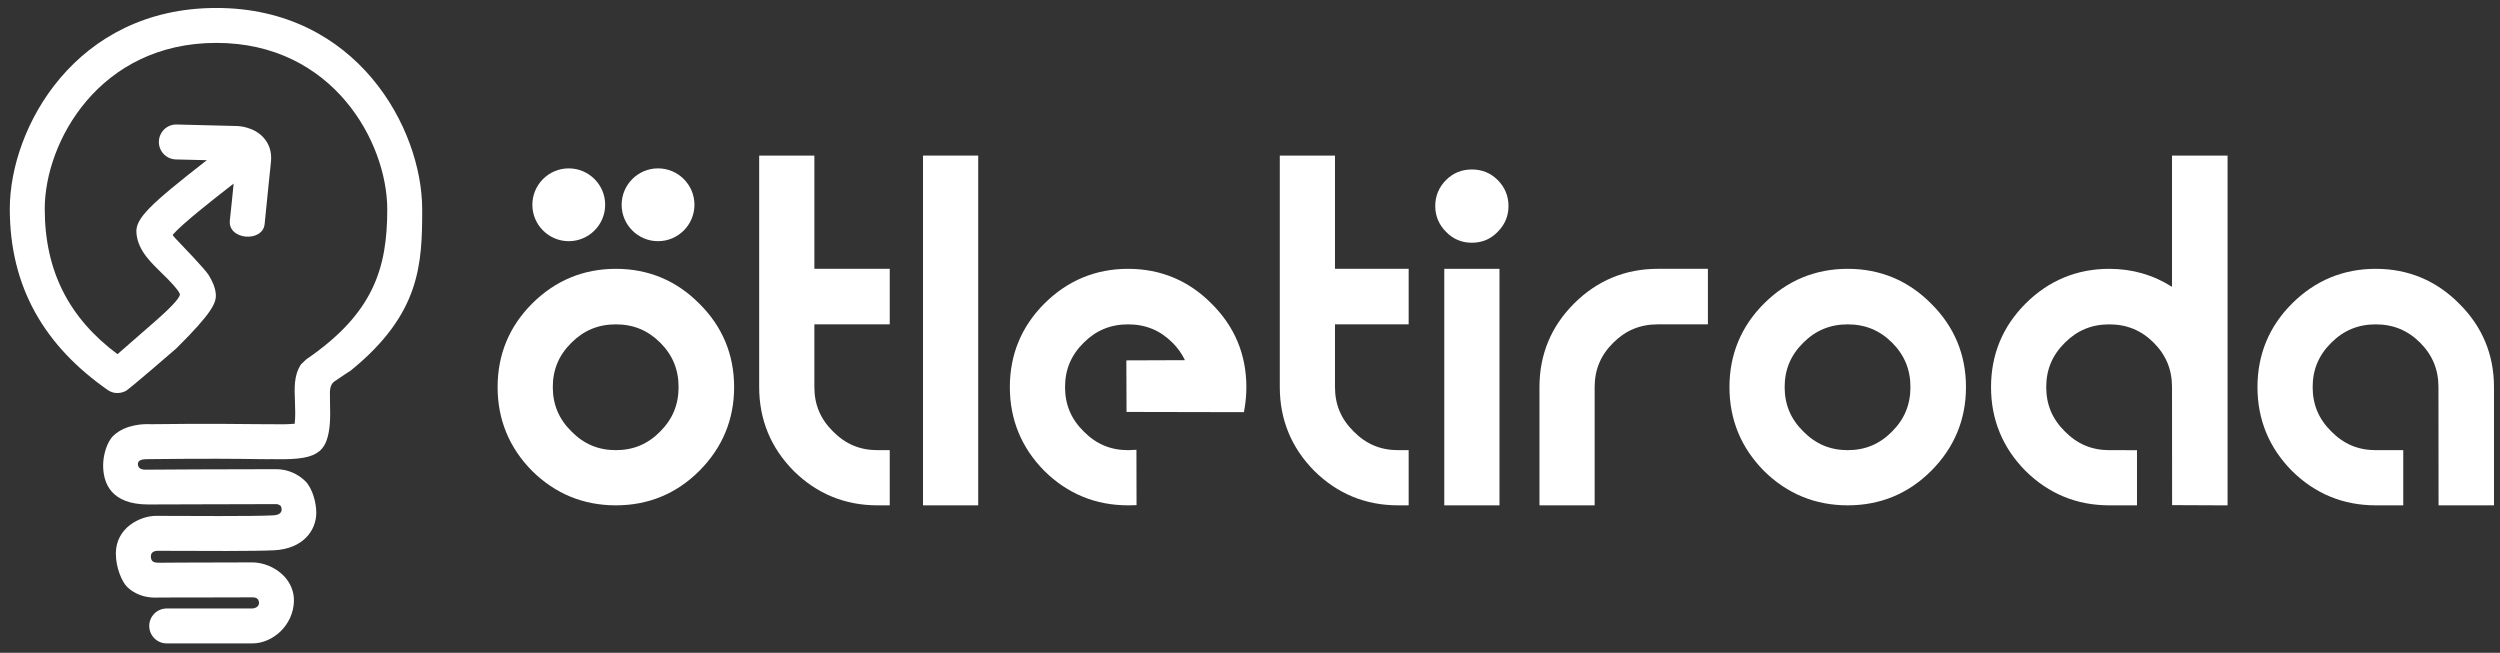 <svg xmlns="http://www.w3.org/2000/svg" xmlns:xlink="http://www.w3.org/1999/xlink" id="Layer_1" x="0px" y="0px" width="510.24px" height="133.23px" viewBox="0 0 510.24 133.23" xml:space="preserve">
<rect x="0" y="0" width="510.24" height="133.23" fill="#333333" stroke="none"/>
<g>
	<path fill="#FFFFFF" d="M86.168,42.746c0,11.196-0.371,21.342-14.589,32.887c0,0-2.27,1.463-3.373,2.249   c-0.956,0.679-0.87,2.27-0.87,2.27l0.008,0.631c-0.021,0.356,0.029,2.577,0.041,3.402c0.061,5.979-1.58,7.365-2.201,7.896   c-1.538,1.283-4.003,1.729-9.076,1.639l-0.347-0.012c-0.561,0.021-1.588,0.012-3.208-0.008c-3.627-0.052-10.381-0.134-21.913,0.008   H30.49l-0.795,0.012c-0.722,0.042-1.558,0.194-1.558,1.019c0.031,1.12,1.232,1.12,1.63,1.12c0.875,0,5.856-0.038,10.899-0.062   c6.468-0.01,13.853-0.039,15.717-0.039c2.2,0,4.431,0.926,5.969,2.485c1.436,1.466,2.222,4.421,2.2,6.489   c-0.04,3.553-2.708,7.271-8.566,7.576c-3.688,0.195-14.607,0.154-22.512,0.112l-1.264-0.008c-0.346,0.019-1.456,0.069-1.424,1.17   c0.03,1.182,0.793,1.242,1.557,1.273c2.149-0.02,6.448-0.051,11.113-0.051c3.688,0,7.182-0.011,7.824-0.021   c2.322-0.061,4.858,0.968,6.549,2.659c1.447,1.457,2.21,3.311,2.161,5.235c-0.134,5.001-4.36,8.639-8.477,8.639H34.025   c-1.965,0-3.565-1.589-3.565-3.565c0-1.965,1.6-3.564,3.565-3.564h17.489c0.021,0,1.355-0.062,1.355-1.182   c-0.092-1.05-0.886-1.091-1.406-1.091c-0.713,0.011-3.504,0.02-7.995,0.02c-4.656,0-9.912,0-12.021,0.032   c-2.067-0.032-4.076-0.775-5.51-2.19c-1.049-1.039-2.292-3.892-2.292-6.804c0-5.246,4.92-7.691,8.252-7.691l1.62,0.01   c4.501,0.02,18.192,0.103,22.104-0.103c1.251-0.06,1.773-0.387,1.875-1.181c-0.011-0.174-0.102-0.643-0.215-0.754   c-0.203-0.203-0.59-0.366-0.896-0.366c-1.864,0-9.228,0.029-15.697,0.04c-5.052,0.021-9.556,0.032-10.431,0.032   c-7.609,0-9.208-4.351-9.208-8.008c0-2.006,0.744-4.776,2.149-6.081c2.556-2.362,6.388-2.354,7.498-2.291   c11.52-0.144,18.293-0.052,21.94-0.01c1.487,0.01,2.434,0.027,2.974,0.01c0.101,0,0.325,0,0.632,0.009   c1.985,0.032,3.188-0.03,3.901-0.101c0.071-0.622,0.122-1.428,0.111-2.222c-0.01-0.773-0.03-1.487-0.051-2.14   c-0.101-2.922-0.284-5.425,1.234-7.767l1.078-1.021c13.762-9.404,16.522-18.673,16.522-30.592c0-13.71-11.082-33.991-34.878-33.991   c-23.897,0-35.029,20.221-35.029,33.88c0,12.743,5.02,22.338,14.852,29.651l7.872-6.874c2.099-1.844,4.86-4.441,4.86-5.317   c0.03-0.602-2.516-3.251-3.678-4.33c-1.782-1.813-4.919-4.452-5.194-8.23c-0.226-2.943,2.668-5.715,14.301-14.79   c0.021-0.011,0.041-0.03,0.072-0.052l-6.316-0.152c-1.966-0.05-3.525-1.682-3.474-3.647c0.051-1.976,1.671-3.544,3.657-3.483   l12.172,0.307c0.59,0.008,3.605,0.192,5.562,2.403c1.152,1.293,1.661,2.943,1.498,4.776c-0.122,1.304-0.947,8.995-1.303,12.814   c-0.357,3.81-7.539,3.311-7.1-0.734c0.447-4.043,0.406-3.973,0.773-7.506c-0.356,0.274-0.732,0.569-1.151,0.896   c-2.649,2.067-9.259,7.222-11.286,9.545c-0.091,0.101,1.08,1.314,1.193,1.415c0.509,0.531,5.438,5.633,6.171,6.846   c0.704,1.171,1.345,2.495,1.437,3.9c0.111,1.682-0.683,3.728-8.038,11.012c0,0-9.881,8.586-10.39,8.73   c-1.11,0.561-2.496,0.57-3.597-0.194C9.059,70.576,2,58.576,2,42.635c0-16.542,13.404-41.01,42.16-41.01   C72.814,1.625,86.168,26.163,86.168,42.746z"></path>
	<g>
		<path fill="#FFFFFF" d="M125.696,54.867c-6.633,0-12.387,2.39-17.102,7.105c-4.668,4.668-7.035,10.399-7.035,17.031    c0,6.63,2.366,12.382,7.038,17.104c4.714,4.666,10.466,7.03,17.098,7.03c6.631,0,12.361-2.366,17.03-7.034    c4.715-4.716,7.106-10.469,7.106-17.101c0-6.634-2.392-12.366-7.102-17.026C138.061,57.259,132.33,54.867,125.696,54.867z     M134.749,88.067c-2.515,2.562-5.477,3.807-9.053,3.807c-3.577,0-6.538-1.245-9.066-3.818c-2.561-2.517-3.806-5.478-3.806-9.053    c0-3.576,1.245-6.537,3.812-9.062c2.517-2.517,5.48-3.74,9.06-3.74c3.579,0,6.542,1.224,9.059,3.74    c2.518,2.519,3.742,5.481,3.742,9.062C138.497,82.582,137.273,85.545,134.749,88.067z"></path>
		<path fill="#FFFFFF" d="M166.209,31.753h-11.264v47.25c0,6.631,2.366,12.383,7.039,17.104c4.715,4.666,10.468,7.03,17.098,7.03    h2.511V91.874h-2.511c-3.576,0-6.538-1.245-9.066-3.818c-2.56-2.517-3.806-5.478-3.806-9.053V66.201h15.383V54.867h-15.383V31.753    z"></path>
		<rect x="188.383" y="31.753" fill="#FFFFFF" width="11.264" height="71.385"></rect>
		<path fill="#FFFFFF" d="M272.465,31.753h-11.264v47.25c0,6.631,2.365,12.383,7.039,17.104c4.714,4.666,10.466,7.03,17.097,7.03    h2.165V91.874h-2.165c-3.577,0-6.538-1.245-9.064-3.818c-2.562-2.517-3.808-5.478-3.808-9.053V66.201h15.037V54.867h-15.037    V31.753z"></path>
		<path fill="#FFFFFF" d="M300.404,34.589c-2.068,0-3.839,0.721-5.26,2.144c-1.47,1.469-2.216,3.264-2.216,5.331    c0,2.021,0.746,3.792,2.201,5.248c1.423,1.479,3.196,2.229,5.274,2.229c2.076,0,3.852-0.75,5.263-2.214    c1.469-1.471,2.214-3.241,2.214-5.262c0-2.067-0.745-3.861-2.214-5.331C304.242,35.31,302.473,34.589,300.404,34.589z"></path>
		<rect x="294.773" y="54.867" fill="#FFFFFF" width="11.264" height="48.271"></rect>
		<path fill="#FFFFFF" d="M321.235,61.972c-4.669,4.668-7.036,10.398-7.036,17.031v24.135h11.263V79.003    c0-3.576,1.246-6.537,3.813-9.062c2.518-2.517,5.481-3.74,9.061-3.74h10.24V54.867h-10.24    C331.702,54.867,325.948,57.257,321.235,61.972z"></path>
		<path fill="#FFFFFF" d="M377.112,54.867c-6.632,0-12.386,2.39-17.101,7.105c-4.668,4.668-7.035,10.399-7.035,17.031    c0,6.631,2.365,12.383,7.039,17.104c4.714,4.666,10.466,7.03,17.097,7.03c6.633,0,12.363-2.366,17.03-7.034    c4.716-4.716,7.107-10.469,7.107-17.101c0-6.633-2.393-12.364-7.104-17.026C389.479,57.259,383.747,54.867,377.112,54.867z     M386.167,88.067c-2.517,2.562-5.479,3.807-9.055,3.807c-3.575,0-6.537-1.245-9.066-3.818c-2.561-2.517-3.806-5.478-3.806-9.053    c0-3.576,1.245-6.537,3.812-9.062c2.518-2.517,5.482-3.74,9.06-3.74c3.579,0,6.544,1.224,9.062,3.74    c2.517,2.519,3.74,5.482,3.74,9.062S388.69,85.545,386.167,88.067z"></path>
		<path fill="#FFFFFF" d="M443.299,58.541c-3.827-2.439-8.124-3.674-12.801-3.674c-6.632,0-12.386,2.39-17.102,7.105    c-4.667,4.668-7.034,10.399-7.034,17.031c0,6.631,2.365,12.383,7.038,17.104c4.715,4.666,10.467,7.03,17.097,7.03l5.653,0.005    V91.879l-5.652-0.005c-3.577,0-6.538-1.245-9.064-3.818c-2.562-2.516-3.807-5.477-3.807-9.053s1.245-6.538,3.812-9.062    c2.516-2.517,5.479-3.74,9.059-3.74c3.579,0,6.543,1.224,9.062,3.74c2.517,2.519,3.739,5.482,3.739,9.062l0.018,24.089    l11.319,0.051v-71.39h-11.337V58.541z"></path>
		<path fill="#FFFFFF" d="M501.91,61.977c-4.668-4.718-10.399-7.11-17.034-7.11c-6.632,0-12.386,2.39-17.1,7.105    c-4.669,4.668-7.035,10.399-7.035,17.031c0,6.631,2.364,12.383,7.039,17.104c4.713,4.666,10.465,7.03,17.096,7.03h5.618V91.874    h-5.618c-3.575,0-6.537-1.245-9.065-3.818c-2.562-2.518-3.807-5.479-3.807-9.053c0-3.575,1.245-6.536,3.812-9.062    c2.518-2.517,5.482-3.74,9.06-3.74c3.579,0,6.544,1.224,9.062,3.74c2.517,2.519,3.741,5.482,3.741,9.062l0.023,24.135h11.312    V79.003C509.014,72.37,506.621,66.639,501.91,61.977z"></path>
		<path fill="#FFFFFF" d="M230.243,54.867c-6.632,0-12.386,2.39-17.101,7.105c-4.669,4.668-7.036,10.399-7.036,17.031    c0,6.63,2.366,12.382,7.039,17.104c4.715,4.666,10.467,7.03,17.098,7.03c0.186,0,0.368-0.005,0.551-0.011l1.17-0.029l-0.022-11.3    l-1.307,0.061c-0.13,0.008-0.259,0.016-0.392,0.016c-3.576,0-6.538-1.245-9.066-3.818c-2.561-2.517-3.805-5.478-3.805-9.053    c0-3.576,1.245-6.537,3.812-9.062c2.517-2.517,5.48-3.74,9.06-3.74s6.543,1.224,9.06,3.74c1.076,1.077,1.927,2.272,2.542,3.567    l-11.958,0.043l0.035,10.522l23.96,0.049l0.144-0.855c0.234-1.395,0.353-2.83,0.353-4.265c0-6.634-2.392-12.366-7.102-17.026    C242.608,57.259,236.877,54.867,230.243,54.867z"></path>
		<path fill="#FFFFFF" d="M116.083,49.224c4.097,0,7.429-3.333,7.429-7.43c0-4.096-3.332-7.429-7.429-7.429s-7.43,3.333-7.43,7.429    C108.654,45.891,111.987,49.224,116.083,49.224z"></path>
		<path fill="#FFFFFF" d="M134.304,49.224c4.097,0,7.43-3.333,7.43-7.43c0-4.096-3.333-7.429-7.43-7.429    c-4.096,0-7.429,3.333-7.429,7.429C126.875,45.891,130.208,49.224,134.304,49.224z"></path>
	</g>
</g>
</svg>